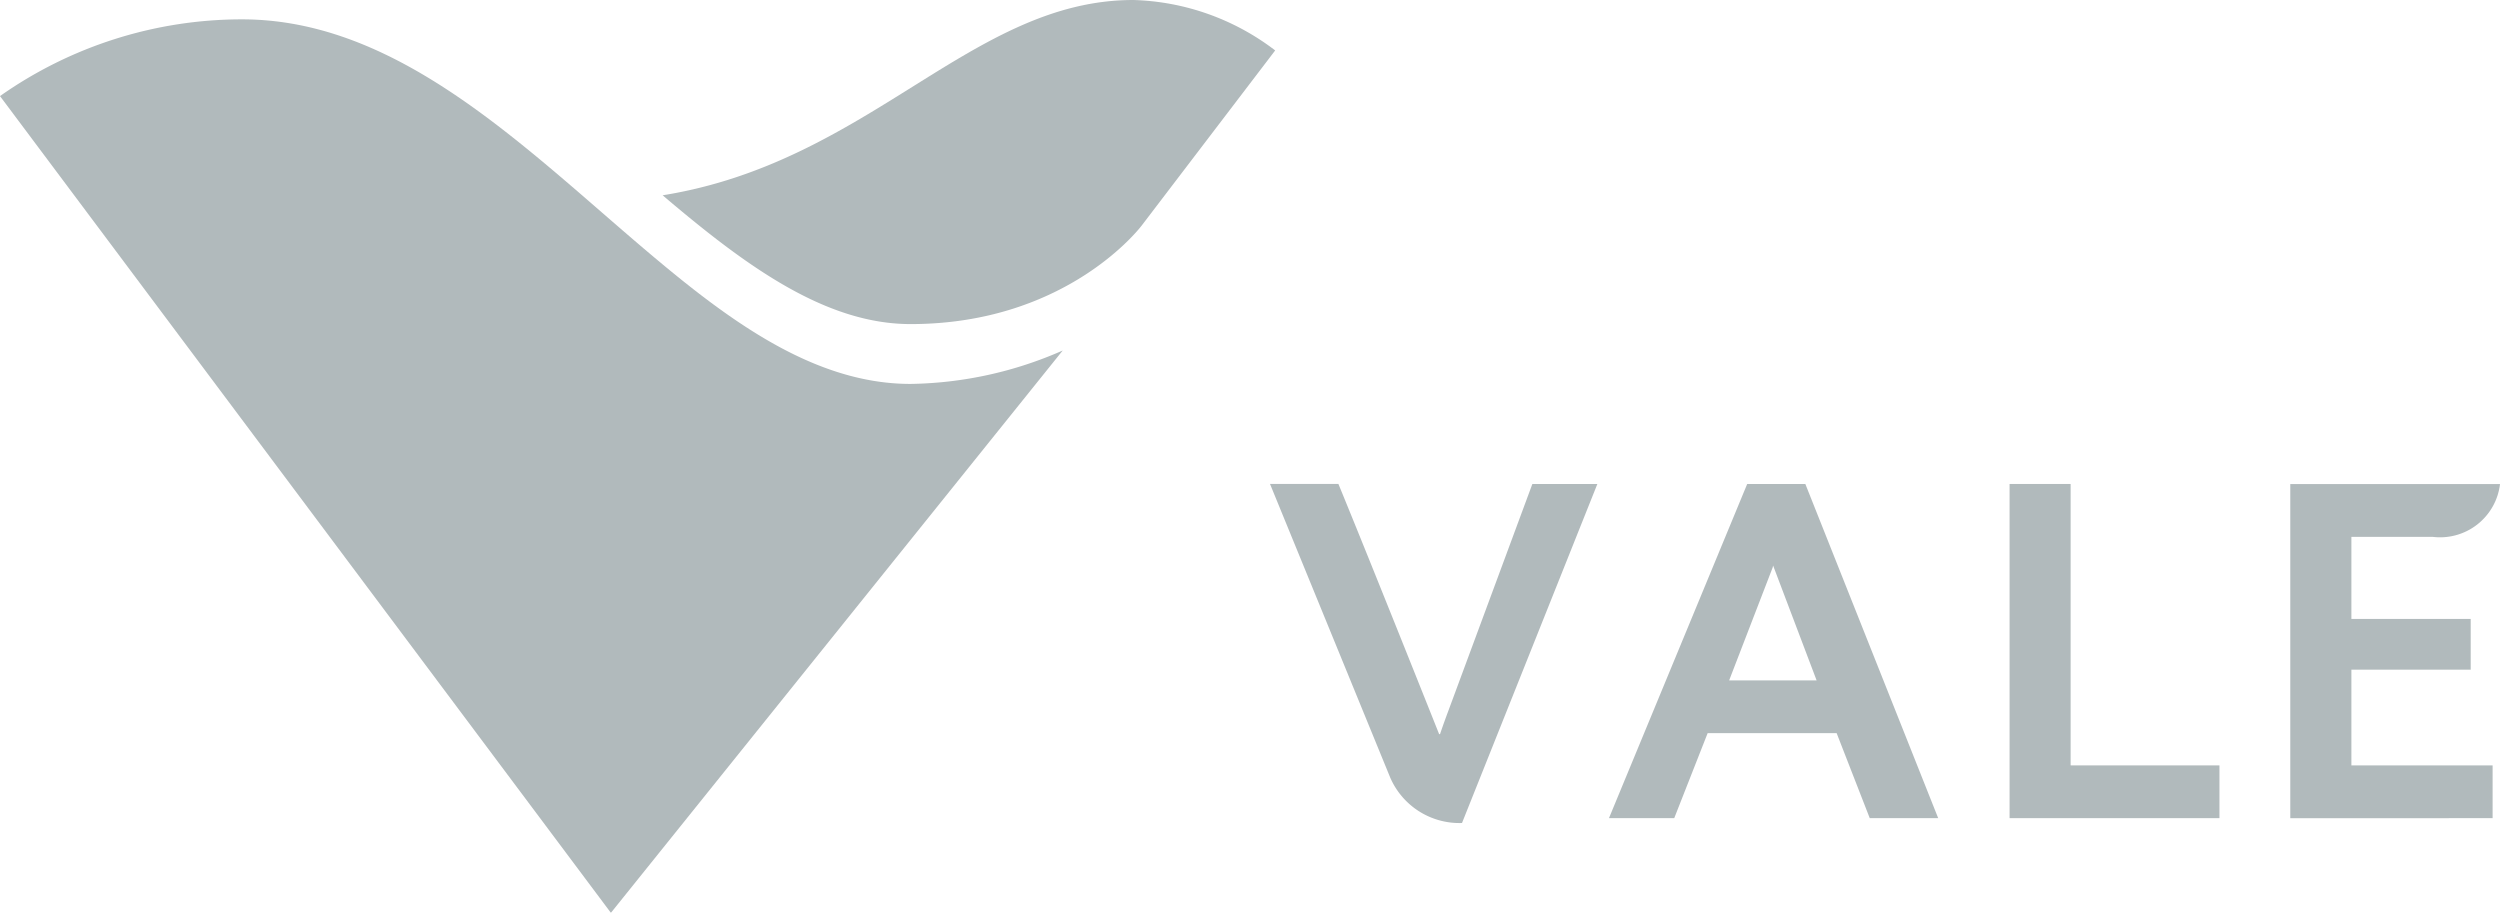<svg xmlns="http://www.w3.org/2000/svg" xmlns:xlink="http://www.w3.org/1999/xlink" width="113.304" height="41.371" viewBox="0 0 113.304 41.371"><defs><clipPath id="clip-path"><rect id="Rectangle_5629" data-name="Rectangle 5629" width="113.304" height="41.37" fill="#909c9f"></rect></clipPath></defs><g id="Group_5806" data-name="Group 5806" opacity="0.7"><g id="Group_5805" data-name="Group 5805" clip-path="url(#clip-path)"><path id="Path_23613" data-name="Path 23613" d="M48.164,21.93a17.669,17.669,0,0,1-6.9,1.515c-4.487,0-8.445-3.043-12.115-6.159-.622-.529-1.25-1.073-1.882-1.622-4.954-4.3-10.078-8.742-16.3-8.742A19.037,19.037,0,0,0,0,10.4L27.687,47.416Z" transform="translate(0 -6.045)" fill="#909c9f"></path><path id="Path_23614" data-name="Path 23614" d="M264.569,2.286A11.09,11.09,0,0,0,258.142,0c-7.342,0-11.934,7.345-21.334,8.851,3.744,3.181,7.354,5.837,11.238,5.837,7.138,0,10.474-4.467,10.474-4.467Z" transform="translate(-206.776)" fill="#909c9f"></path><path id="Path_23615" data-name="Path 23615" d="M468.695,172.964h-2.946L461.921,183.3c-.224.6-.356,1-.356,1h-.042s-3.016-7.574-4.565-11.339h-3.1l5.448,13.307a3.421,3.421,0,0,0,3.254,2.061Z" transform="translate(-396.3 -151.029)" fill="#909c9f"></path><path id="Path_23616" data-name="Path 23616" d="M727.672,188.109v-2.391h-6.745V172.964H718.16v15.145Z" transform="translate(-627.083 -151.029)" fill="#909c9f"></path><path id="Path_23617" data-name="Path 23617" d="M589.909,188.109l-6.021-15.145h-2.635l-6.265,15.145h2.958l1.514-3.852h5.847l1.5,3.852Zm-5.51-6.243h-3.965l1.972-5.114.021-.091Z" transform="translate(-502.067 -151.029)" fill="#909c9f"></path><path id="Path_23618" data-name="Path 23618" d="M827.638,188.109v-2.391h-6.4v-4.339h5.407v-2.3h-5.407v-3.719h3.684a2.736,2.736,0,0,0,3.052-2.393h-9.506v15.145Z" transform="translate(-714.669 -151.029)" fill="#909c9f"></path></g></g></svg>